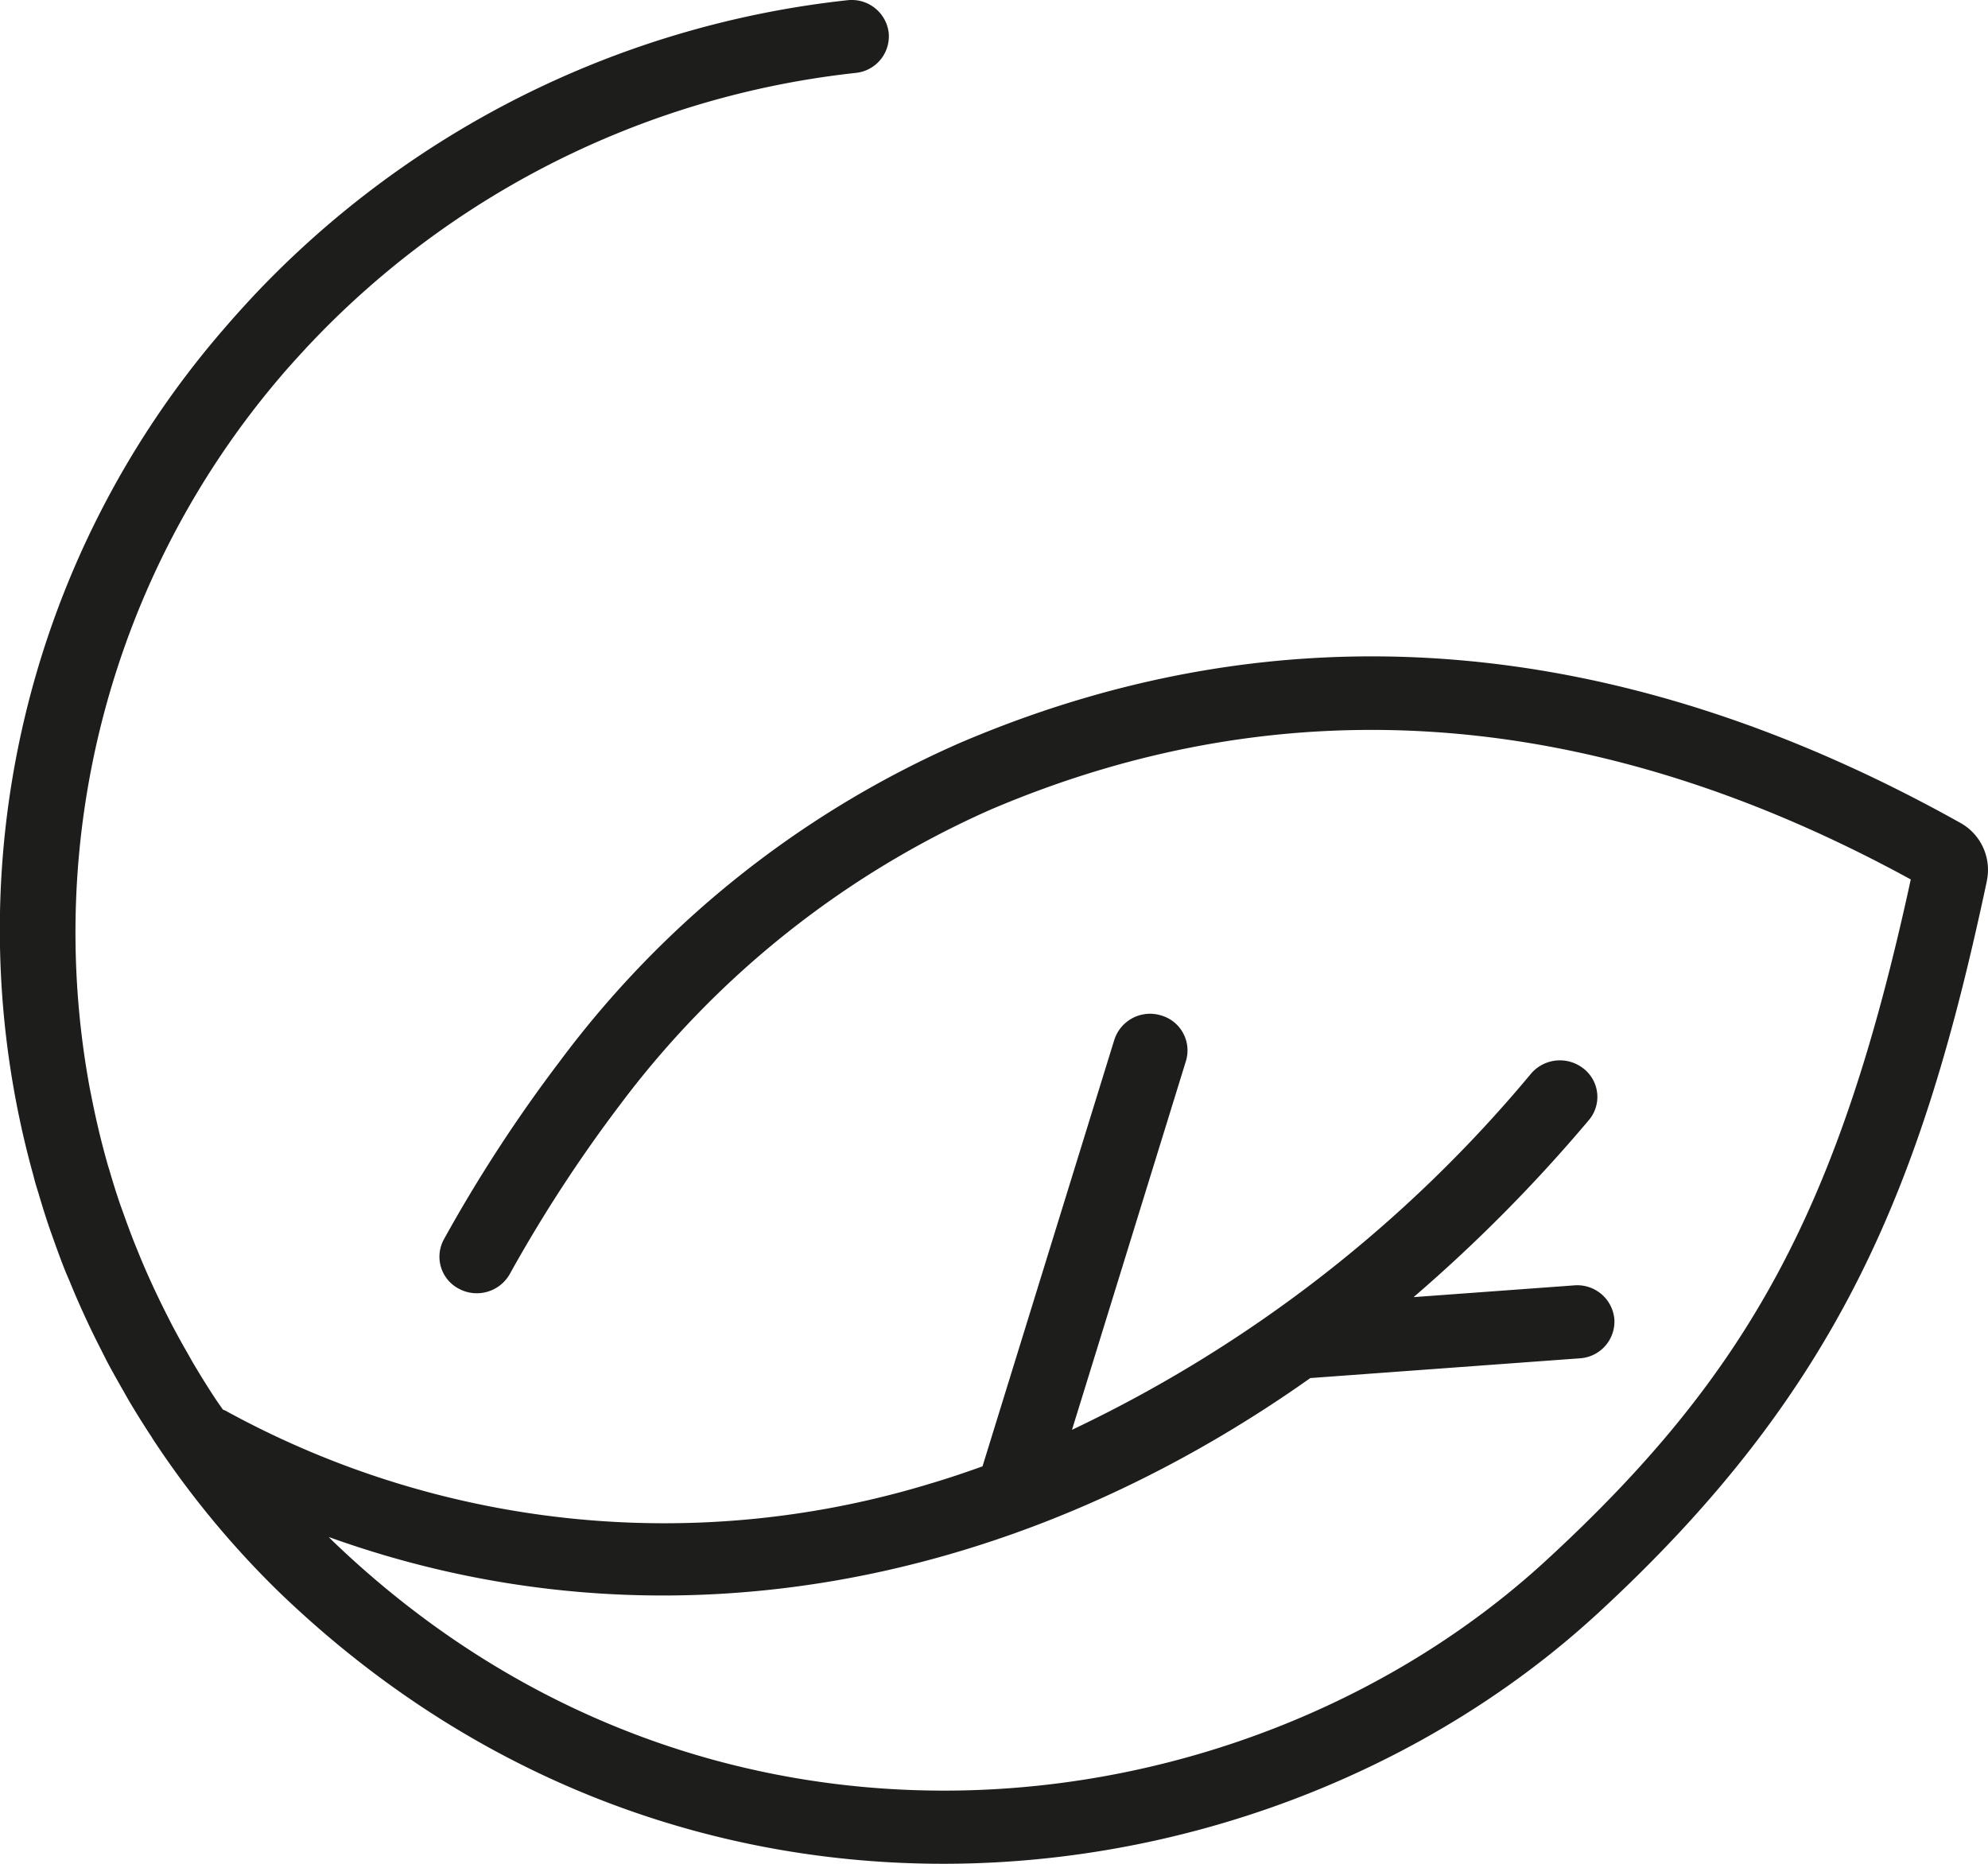<svg viewBox="0 0 72.881 68.326" height="68.326" width="72.881" xmlns="http://www.w3.org/2000/svg"><defs><clipPath id="clip-path"><path data-name="Clip 2" d="M0 0h72.881v68.326H0Z" fill="none" id="Clip_2"></path></clipPath></defs><g data-name="Group 3" id="Group_3"><path data-name="Clip 2" d="M0 0h72.881v68.326H0Z" fill="none" id="Clip_2-2"></path><g data-name="Group 3" clip-path="url(#clip-path)" id="Group_3-2"><path data-name="Fill 1" d="M72.838 32.293a1.968 1.968 0 0 0-.978-2.131c-12.51-6.992-24.846-7.978-36.66-2.931a36.6 36.6 0 0 0-14.677 11.676 53.94 53.94 0 0 0-4.25 6.528 1.323 1.323 0 0 0 .56 1.815 1.388 1.388 0 0 0 1.857-.547 52.254 52.254 0 0 1 4.033-6.193A34.327 34.327 0 0 1 36.3 29.687c10.838-4.627 22.191-3.769 33.75 2.553-2.6 11.969-5.885 18.084-13.377 24.973-10.974 10.092-30.6 12.588-44.455-.7-.057-.054-.11-.114-.167-.168 11.845 4.268 24.8 2.087 35.986-5.826l9.88-.724a1.35 1.35 0 0 0 1.266-1.437 1.364 1.364 0 0 0-1.471-1.237l-5.889.431a56.957 56.957 0 0 0 6.422-6.486 1.315 1.315 0 0 0-.184-1.886 1.393 1.393 0 0 0-1.933.18A49.445 49.445 0 0 1 39.3 52.416l4.178-13.523a1.335 1.335 0 0 0-.918-1.67 1.376 1.376 0 0 0-1.71.9l-4.831 15.633c-.641.23-1.285.447-1.93.637a33.421 33.421 0 0 1-25.818-2.676c-.033-.018-.069-.027-.1-.043-.069-.1-.141-.2-.209-.3l-.062-.091a30.431 30.431 0 0 1-.8-1.282c-.067-.113-.129-.227-.194-.341a31.87 31.87 0 0 1-.549-.99c-.067-.123-.127-.249-.192-.373a32.921 32.921 0 0 1-.656-1.361q-.238-.522-.453-1.057a47.175 47.175 0 0 0-.137-.335q-.219-.563-.419-1.129c-.036-.1-.074-.2-.107-.3-.138-.4-.263-.81-.383-1.219-.022-.077-.05-.154-.07-.231a30.48 30.48 0 0 1-.586-2.457c-.013-.071-.029-.141-.044-.212a31.373 31.373 0 0 1 6.932-26.139l.148-.174c.23-.265.467-.526.706-.787.072-.076.139-.154.212-.23.3-.315.6-.627.912-.931a32.367 32.367 0 0 1 19.158-9.063 1.348 1.348 0 0 0 1.2-1.487A1.365 1.365 0 0 0 31.06.009a35.117 35.117 0 0 0-20.778 9.829c-.338.331-.667.668-.989 1.01-.079.083-.154.167-.232.25q-.387.421-.761.852c-.055.064-.109.128-.164.19A33.634 33.634 0 0 0 1.22 43.078c.024.091.046.184.072.275.045.161.1.319.145.479.109.365.221.727.342 1.089.053.156.11.312.165.468.127.357.256.713.394 1.067.063.161.13.32.2.479q.209.514.438 1.025c.074.163.148.327.226.492.152.328.313.654.479.98l.253.5c.175.327.356.65.541.974.087.15.17.3.258.454q.395.665.822 1.315l.034.057.062.095a33.586 33.586 0 0 0 4.449 5.409c.063.063.127.124.192.187 15.031 14.42 36.341 11.7 48.26.743 8.961-8.241 11.936-15.8 14.288-26.873" fill="#1d1d1b" id="Fill_1"></path></g></g></svg>